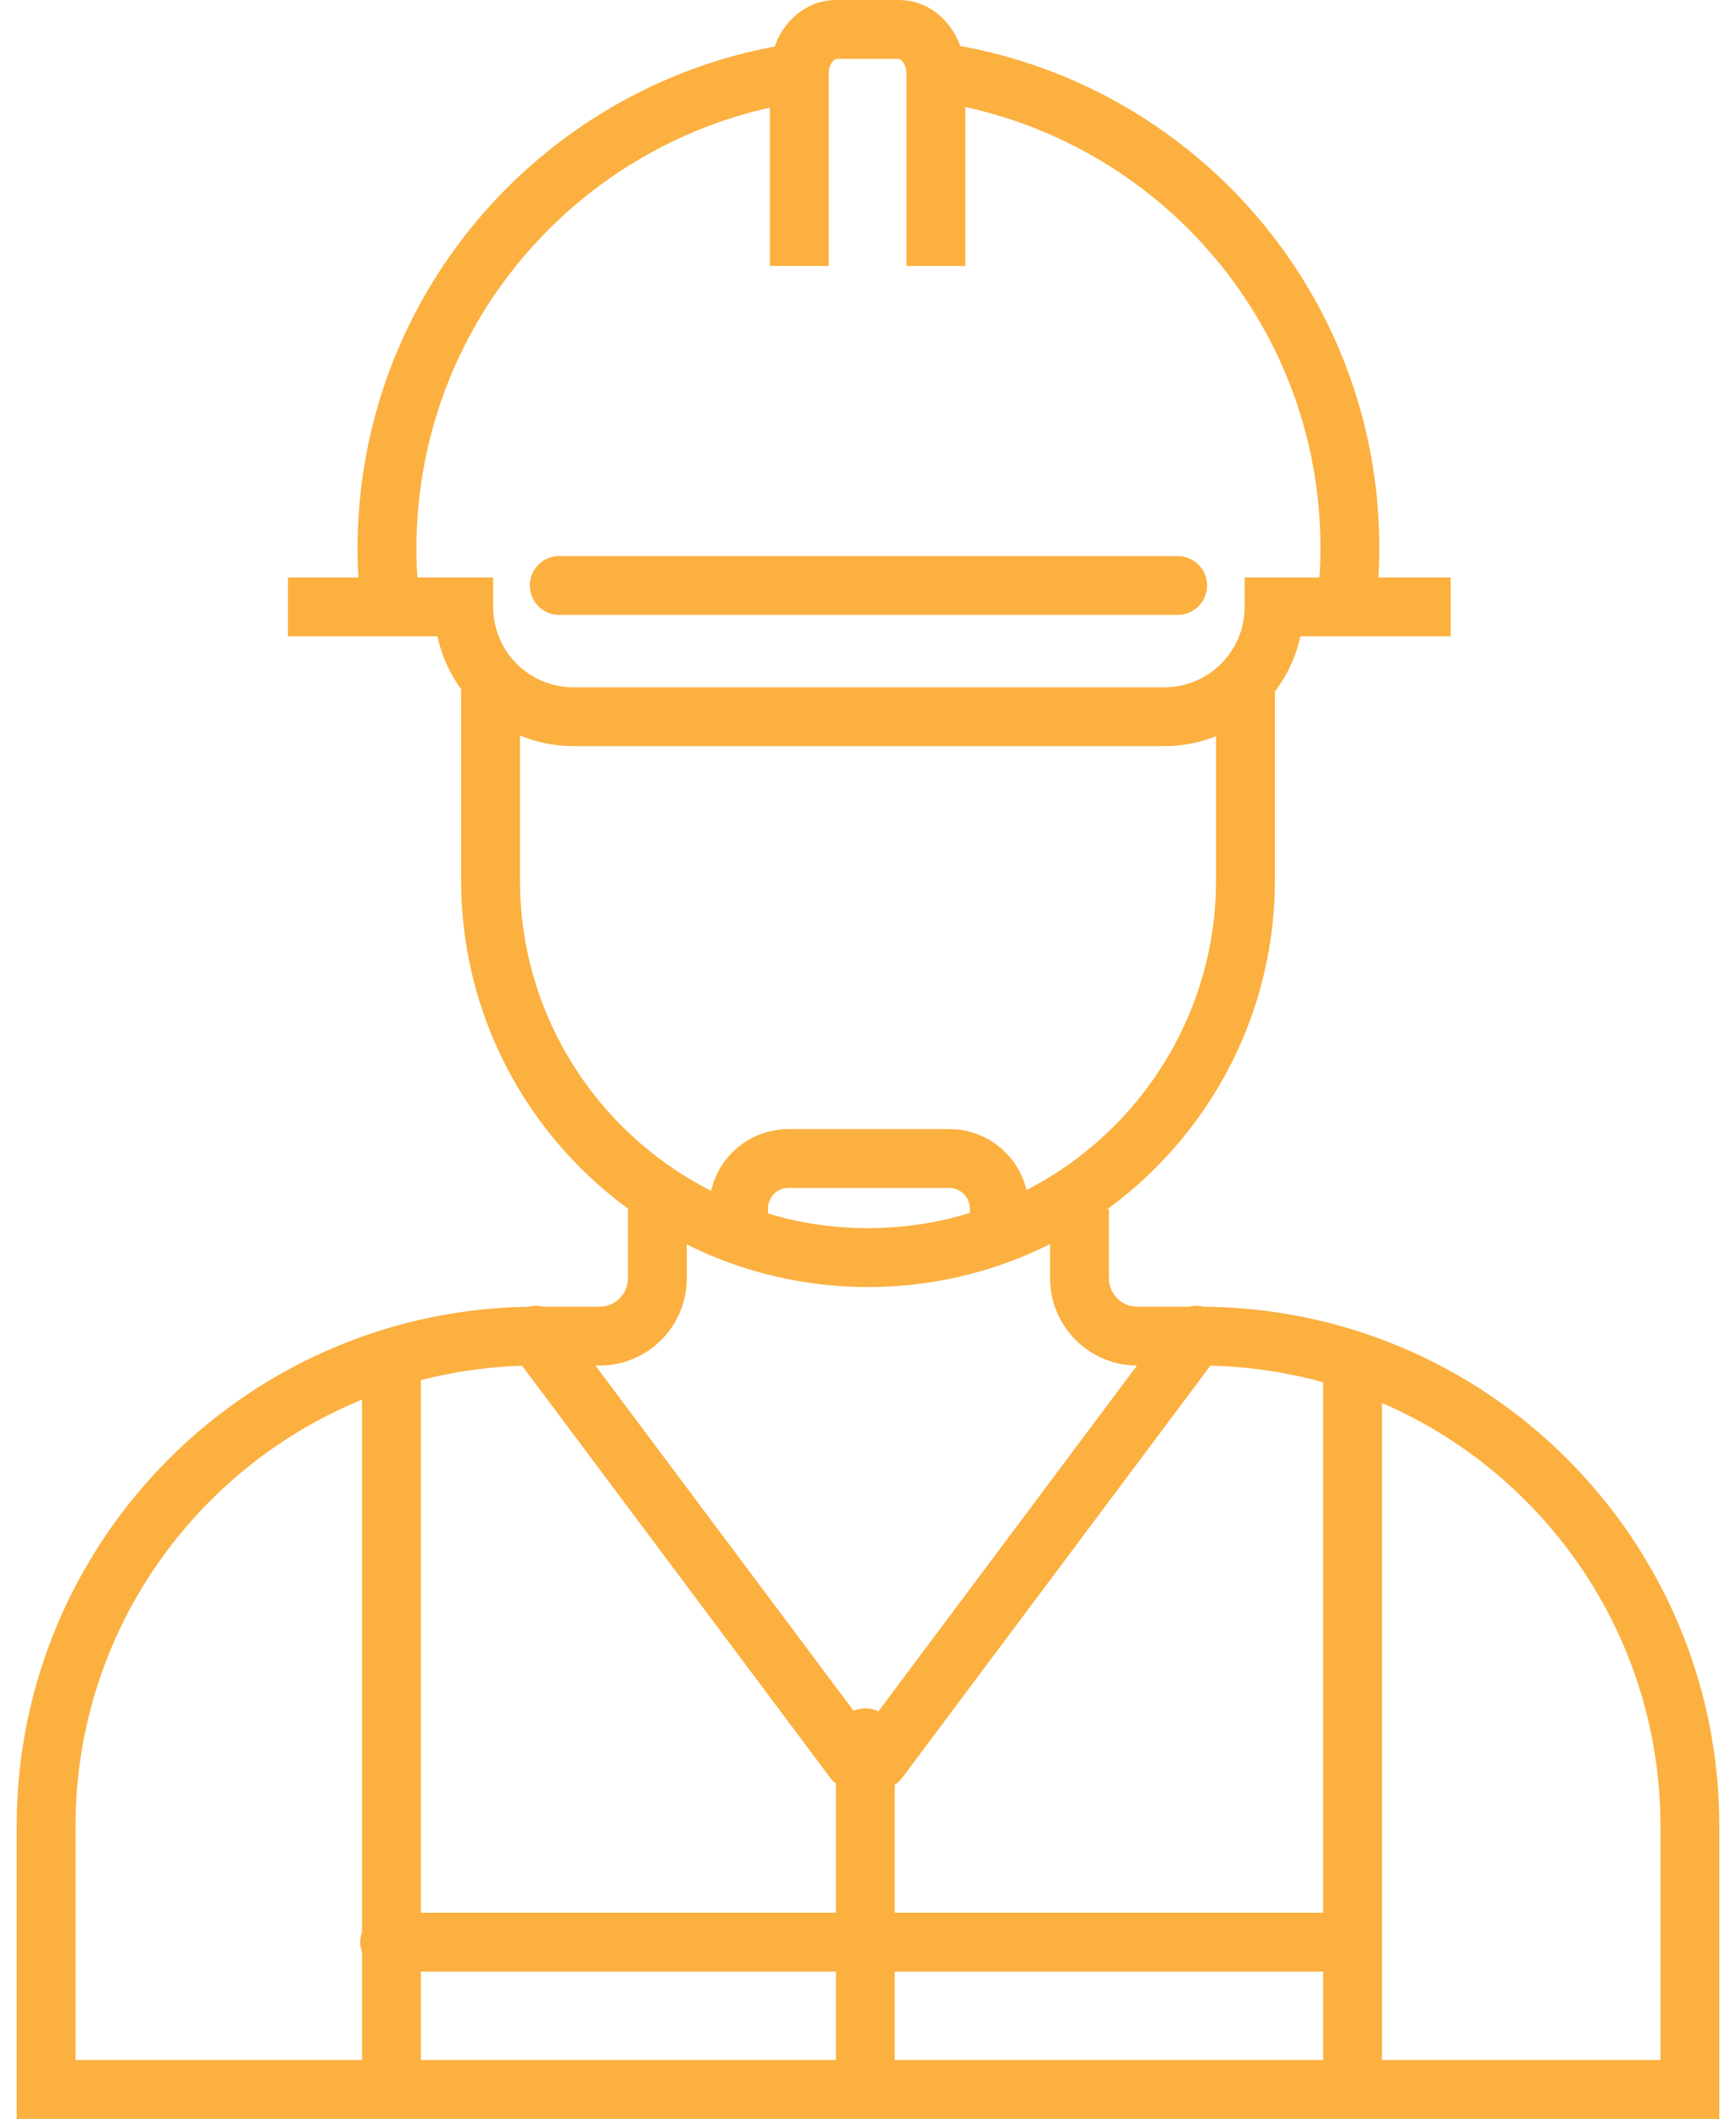 <svg width="59" height="72" viewBox="0 0 59 72" fill="none" xmlns="http://www.w3.org/2000/svg">
<path d="M19.006 18.895C18.454 18.895 18.006 19.343 18.006 19.895C18.006 20.447 18.454 20.895 19.006 20.895V18.895ZM40.024 20.895C40.577 20.895 41.024 20.447 41.024 19.895C41.024 19.343 40.577 18.895 40.024 18.895V20.895ZM13.244 64.995C12.691 64.995 12.244 65.443 12.244 65.995C12.244 66.547 12.691 66.995 13.244 66.995V64.995ZM45.787 66.995C46.339 66.995 46.787 66.547 46.787 65.995C46.787 65.443 46.339 64.995 45.787 64.995V66.995ZM15.761 20.623H16.761V19.623H15.761V20.623ZM43.3 20.623V19.623H42.3V20.623H43.3ZM1.567 71H0.567V72H1.567V71ZM57.433 71V72H58.433V71H57.433ZM19.018 44.772C18.687 44.33 18.061 44.239 17.619 44.57C17.176 44.901 17.086 45.528 17.417 45.97L19.018 44.772ZM28.214 60.407C28.545 60.849 29.171 60.939 29.613 60.609C30.056 60.278 30.146 59.651 29.815 59.209L28.214 60.407ZM29.063 59.209C28.732 59.651 28.823 60.278 29.265 60.609C29.707 60.939 30.334 60.849 30.665 60.407L29.063 59.209ZM41.462 45.97C41.793 45.528 41.702 44.901 41.26 44.57C40.818 44.239 40.191 44.33 39.86 44.772L41.462 45.97ZM28.409 70.757C28.409 71.309 28.857 71.757 29.409 71.757C29.962 71.757 30.409 71.309 30.409 70.757H28.409ZM30.409 59.05C30.409 58.498 29.962 58.05 29.409 58.05C28.857 58.05 28.409 58.498 28.409 59.05H30.409ZM19.006 20.895H40.024V18.895H19.006V20.895ZM13.244 66.995H45.787V64.995H13.244V66.995ZM28.165 9.037V2.486H26.165V9.037H28.165ZM28.165 2.486C28.165 2.309 28.227 2.171 28.298 2.088C28.369 2.006 28.423 2 28.438 2V0C27.051 0 26.165 1.263 26.165 2.486H28.165ZM28.438 2H30.531V0H28.438V2ZM30.531 2C30.547 2 30.601 2.006 30.671 2.088C30.742 2.171 30.805 2.309 30.805 2.486H32.805C32.805 1.263 31.918 0 30.531 0V2ZM30.805 2.486V9.037H32.805V2.486H30.805ZM31.752 3.445C39.185 4.527 44.878 10.907 44.878 18.621H46.878C46.878 9.897 40.439 2.689 32.04 1.466L31.752 3.445ZM44.878 18.621C44.878 19.161 44.849 19.67 44.793 20.179L46.781 20.4C46.846 19.816 46.878 19.233 46.878 18.621H44.878ZM14.263 20.293C14.181 19.748 14.152 19.223 14.152 18.651H12.152C12.152 19.293 12.185 19.921 12.285 20.589L14.263 20.293ZM14.152 18.651C14.152 10.908 19.875 4.528 27.309 3.445L27.02 1.466C18.623 2.689 12.152 9.896 12.152 18.651H14.152ZM9.786 21.623H15.761V19.623H9.786V21.623ZM14.761 20.623C14.761 23.238 16.877 25.354 19.491 25.354V23.354C17.981 23.354 16.761 22.133 16.761 20.623H14.761ZM19.491 25.354H39.569V23.354H19.491V25.354ZM39.569 25.354C42.184 25.354 44.3 23.238 44.3 20.623H42.3C42.3 22.133 41.079 23.354 39.569 23.354V25.354ZM43.3 21.623H49.305V19.623H43.3V21.623ZM41.329 23.474V29.904H43.329V23.474H41.329ZM41.329 29.904C41.329 36.42 36.043 41.733 29.5 41.733V43.733C37.151 43.733 43.329 37.521 43.329 29.904H41.329ZM29.5 41.733C22.984 41.733 17.671 36.447 17.671 29.904H15.671C15.671 37.555 21.883 43.733 29.5 43.733V41.733ZM17.671 29.904V23.232H15.671V29.904H17.671ZM26.102 41.883V41.065H24.102V41.883H26.102ZM26.102 41.065C26.102 40.677 26.413 40.366 26.801 40.366V38.366C25.308 38.366 24.102 39.572 24.102 41.065H26.102ZM26.801 40.366H32.26V38.366H26.801V40.366ZM32.26 40.366C32.648 40.366 32.959 40.677 32.959 41.065H34.959C34.959 39.572 33.753 38.366 32.26 38.366V40.366ZM32.959 41.065V42.035H34.959V41.065H32.959ZM21.342 40.55V43.431H23.342V40.55H21.342ZM21.342 43.431C21.342 43.97 20.911 44.402 20.371 44.402V46.402C22.015 46.402 23.342 45.075 23.342 43.431H21.342ZM20.371 44.402H18.218V46.402H20.371V44.402ZM18.218 44.402C8.476 44.402 0.567 52.311 0.567 62.053H2.567C2.567 53.415 9.58 46.402 18.218 46.402V44.402ZM0.567 62.053V71H2.567V62.053H0.567ZM1.567 72H57.433V70H1.567V72ZM58.433 71V62.053H56.433V71H58.433ZM58.433 62.053C58.433 52.311 50.525 44.402 40.782 44.402V46.402C49.42 46.402 56.433 53.415 56.433 62.053H58.433ZM40.782 44.402H38.66V46.402H40.782V44.402ZM38.66 44.402C38.12 44.402 37.688 43.97 37.688 43.431H35.688C35.688 45.075 37.015 46.402 38.66 46.402V44.402ZM37.688 43.431V41.095H35.688V43.431H37.688ZM44.969 46.069V70.666H46.969V46.069H44.969ZM12.304 46.069V70.666H14.304V46.069H12.304ZM17.417 45.97L28.214 60.407L29.815 59.209L19.018 44.772L17.417 45.97ZM30.665 60.407L41.462 45.97L39.86 44.772L29.063 59.209L30.665 60.407ZM30.409 70.757V59.05H28.409V70.757H30.409Z" fill="#FBB040"/>
</svg>
